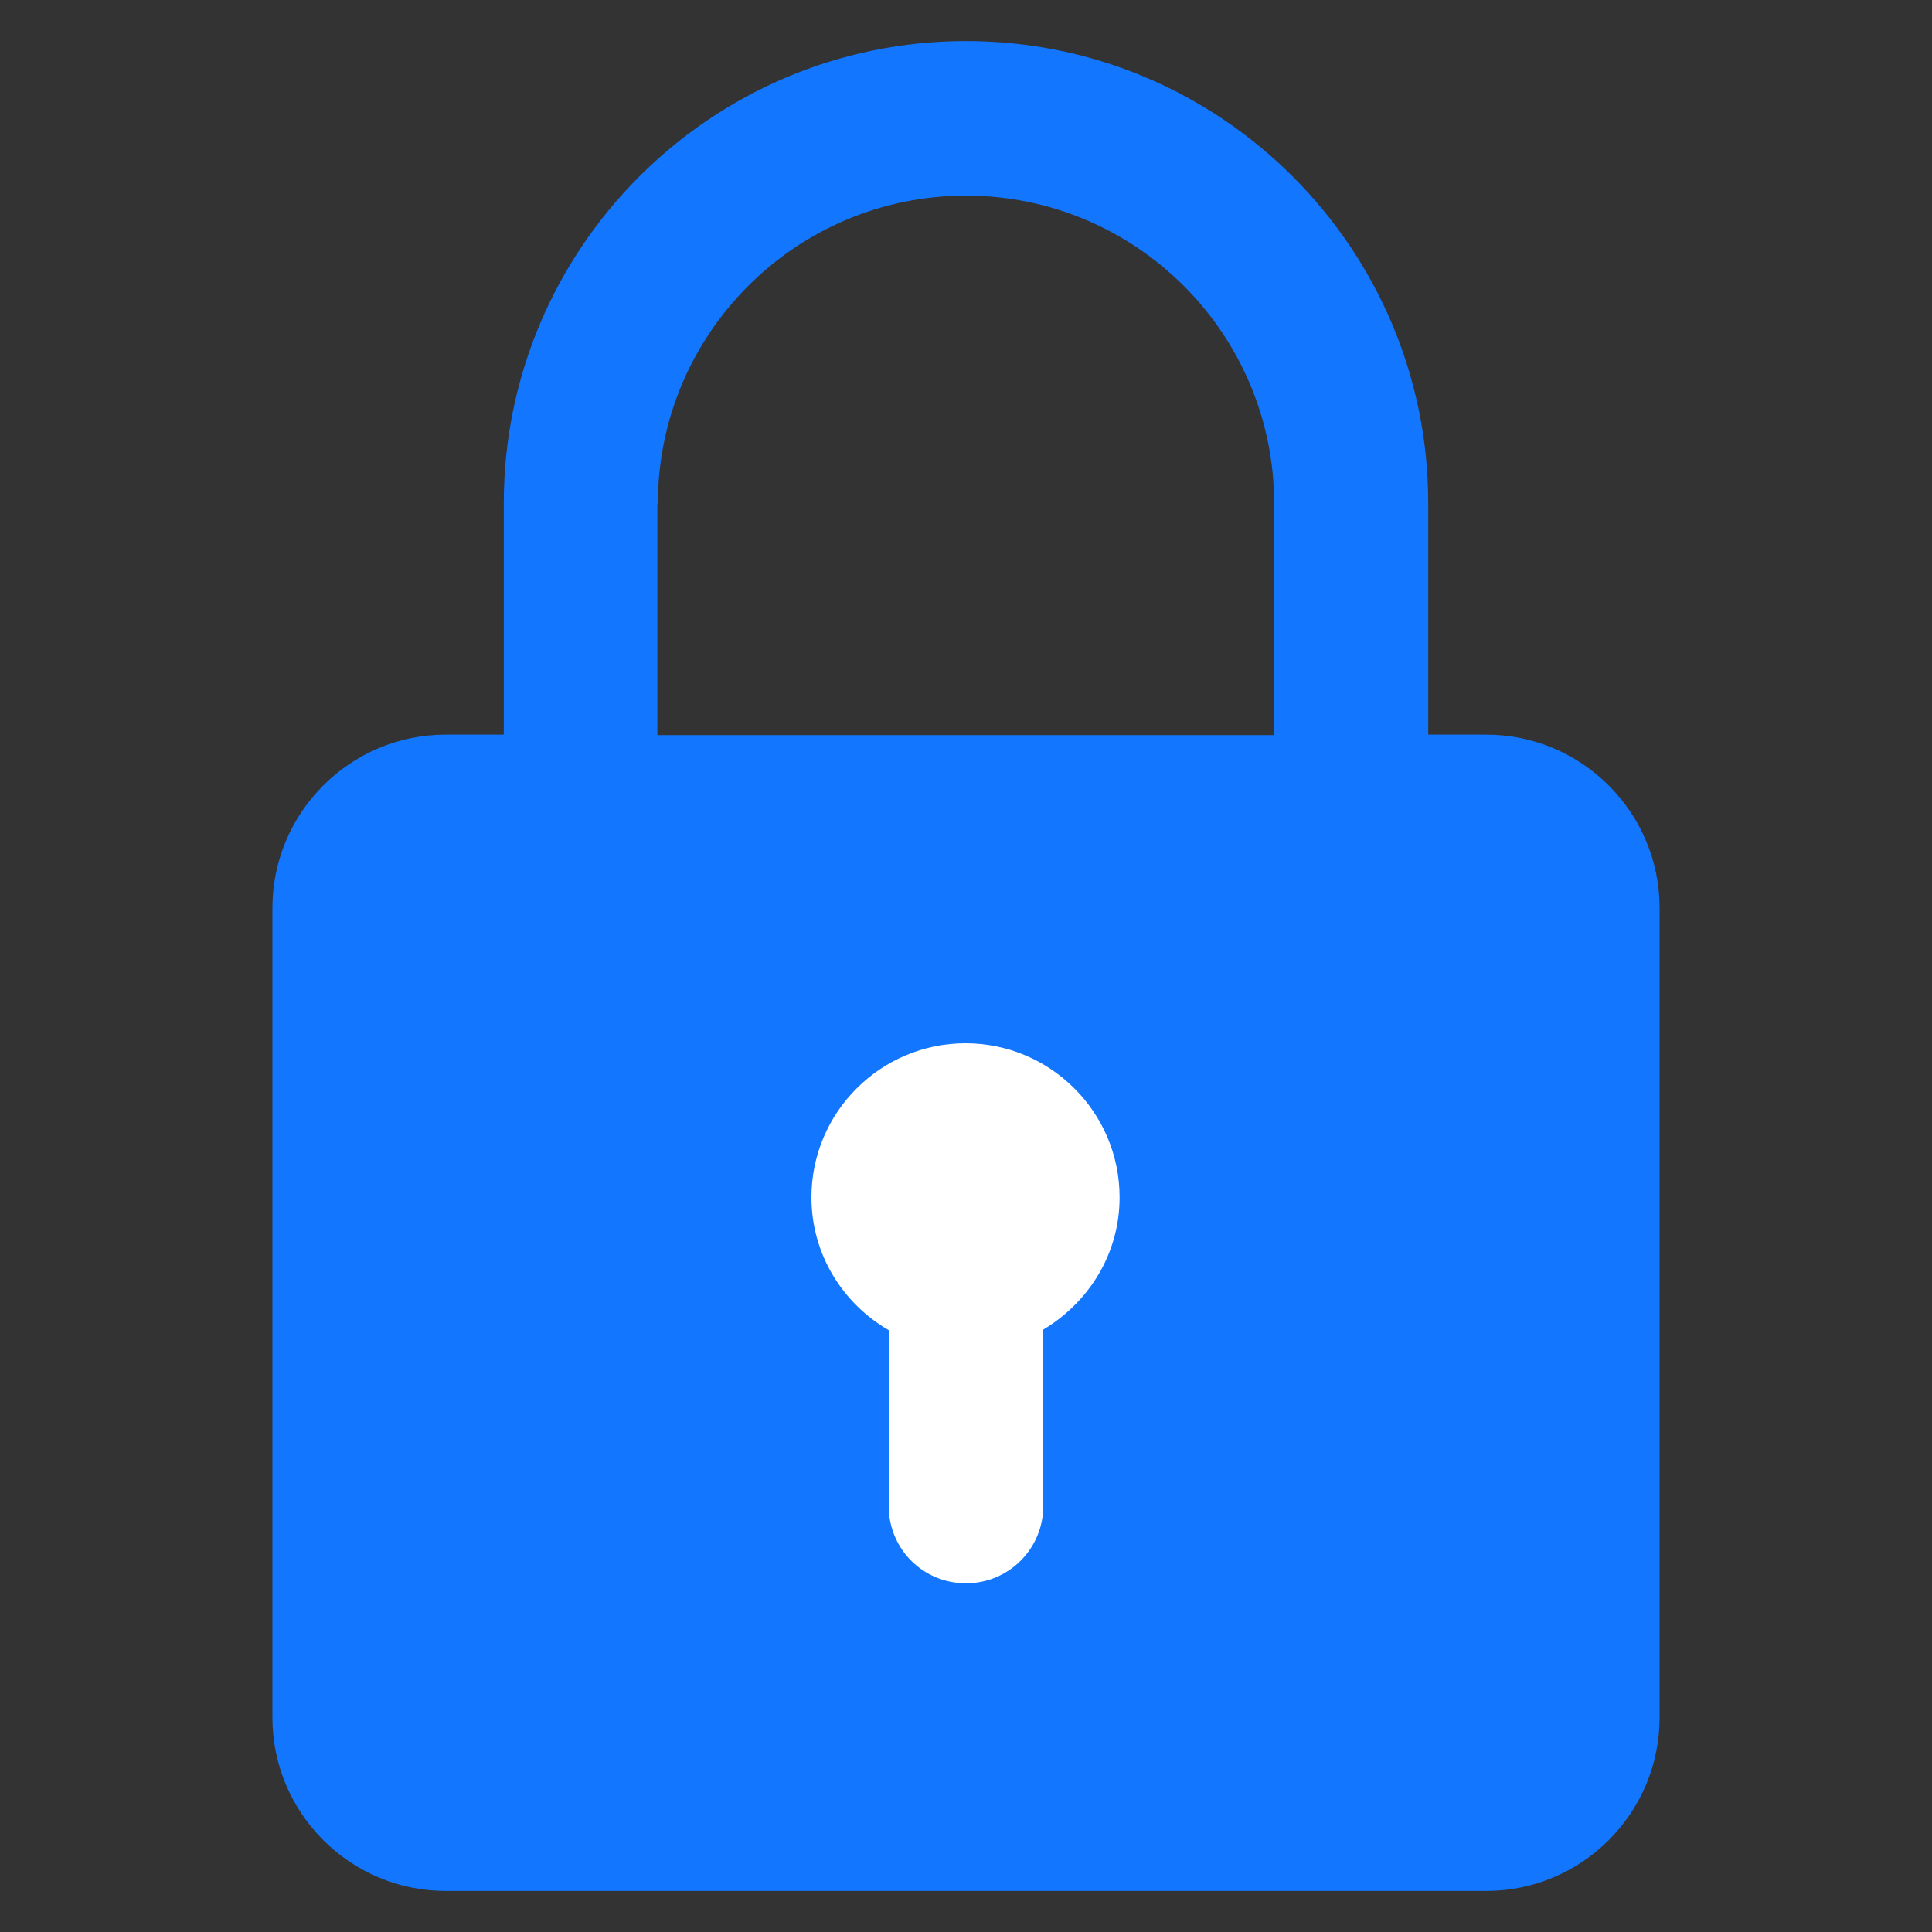 <?xml version="1.0" encoding="UTF-8"?>
<svg id="Layer_1" data-name="Layer 1" xmlns="http://www.w3.org/2000/svg" viewBox="0 0 40 40">
  <rect x="0" y="0" width="40" height="40" fill="#333333" stroke="none"/>
  <defs>
    <style>
      .cls-1 {
        fill: #fff;
      }

      .cls-2 {
        fill: #1276ff;
      }
    </style>
  </defs>
  <rect class="cls-1" x="14.66" y="18.57" width="10.67" height="17.45"/>
  <path class="cls-2" d="M30.77,15.21h-1.2v-4.79c0-5.28-4.29-9.57-9.57-9.57s-9.57,4.29-9.57,9.57v4.79h-1.2c-1.98,0-3.59,1.61-3.59,3.59v16.76c0,1.98,1.61,3.59,3.59,3.59h21.54c1.98,0,3.59-1.61,3.59-3.59v-16.76c0-1.98-1.61-3.59-3.59-3.59ZM13.62,10.43c0-3.52,2.86-6.38,6.38-6.38s6.38,2.86,6.38,6.38v4.79h-12.77v-4.79ZM21.6,27.54v3.64c0,.88-.71,1.6-1.6,1.6s-1.6-.71-1.6-1.6v-3.64c-.95-.55-1.6-1.57-1.6-2.75,0-1.76,1.43-3.19,3.19-3.19s3.19,1.43,3.19,3.19c0,1.18-.65,2.19-1.6,2.75Z"/>
</svg>